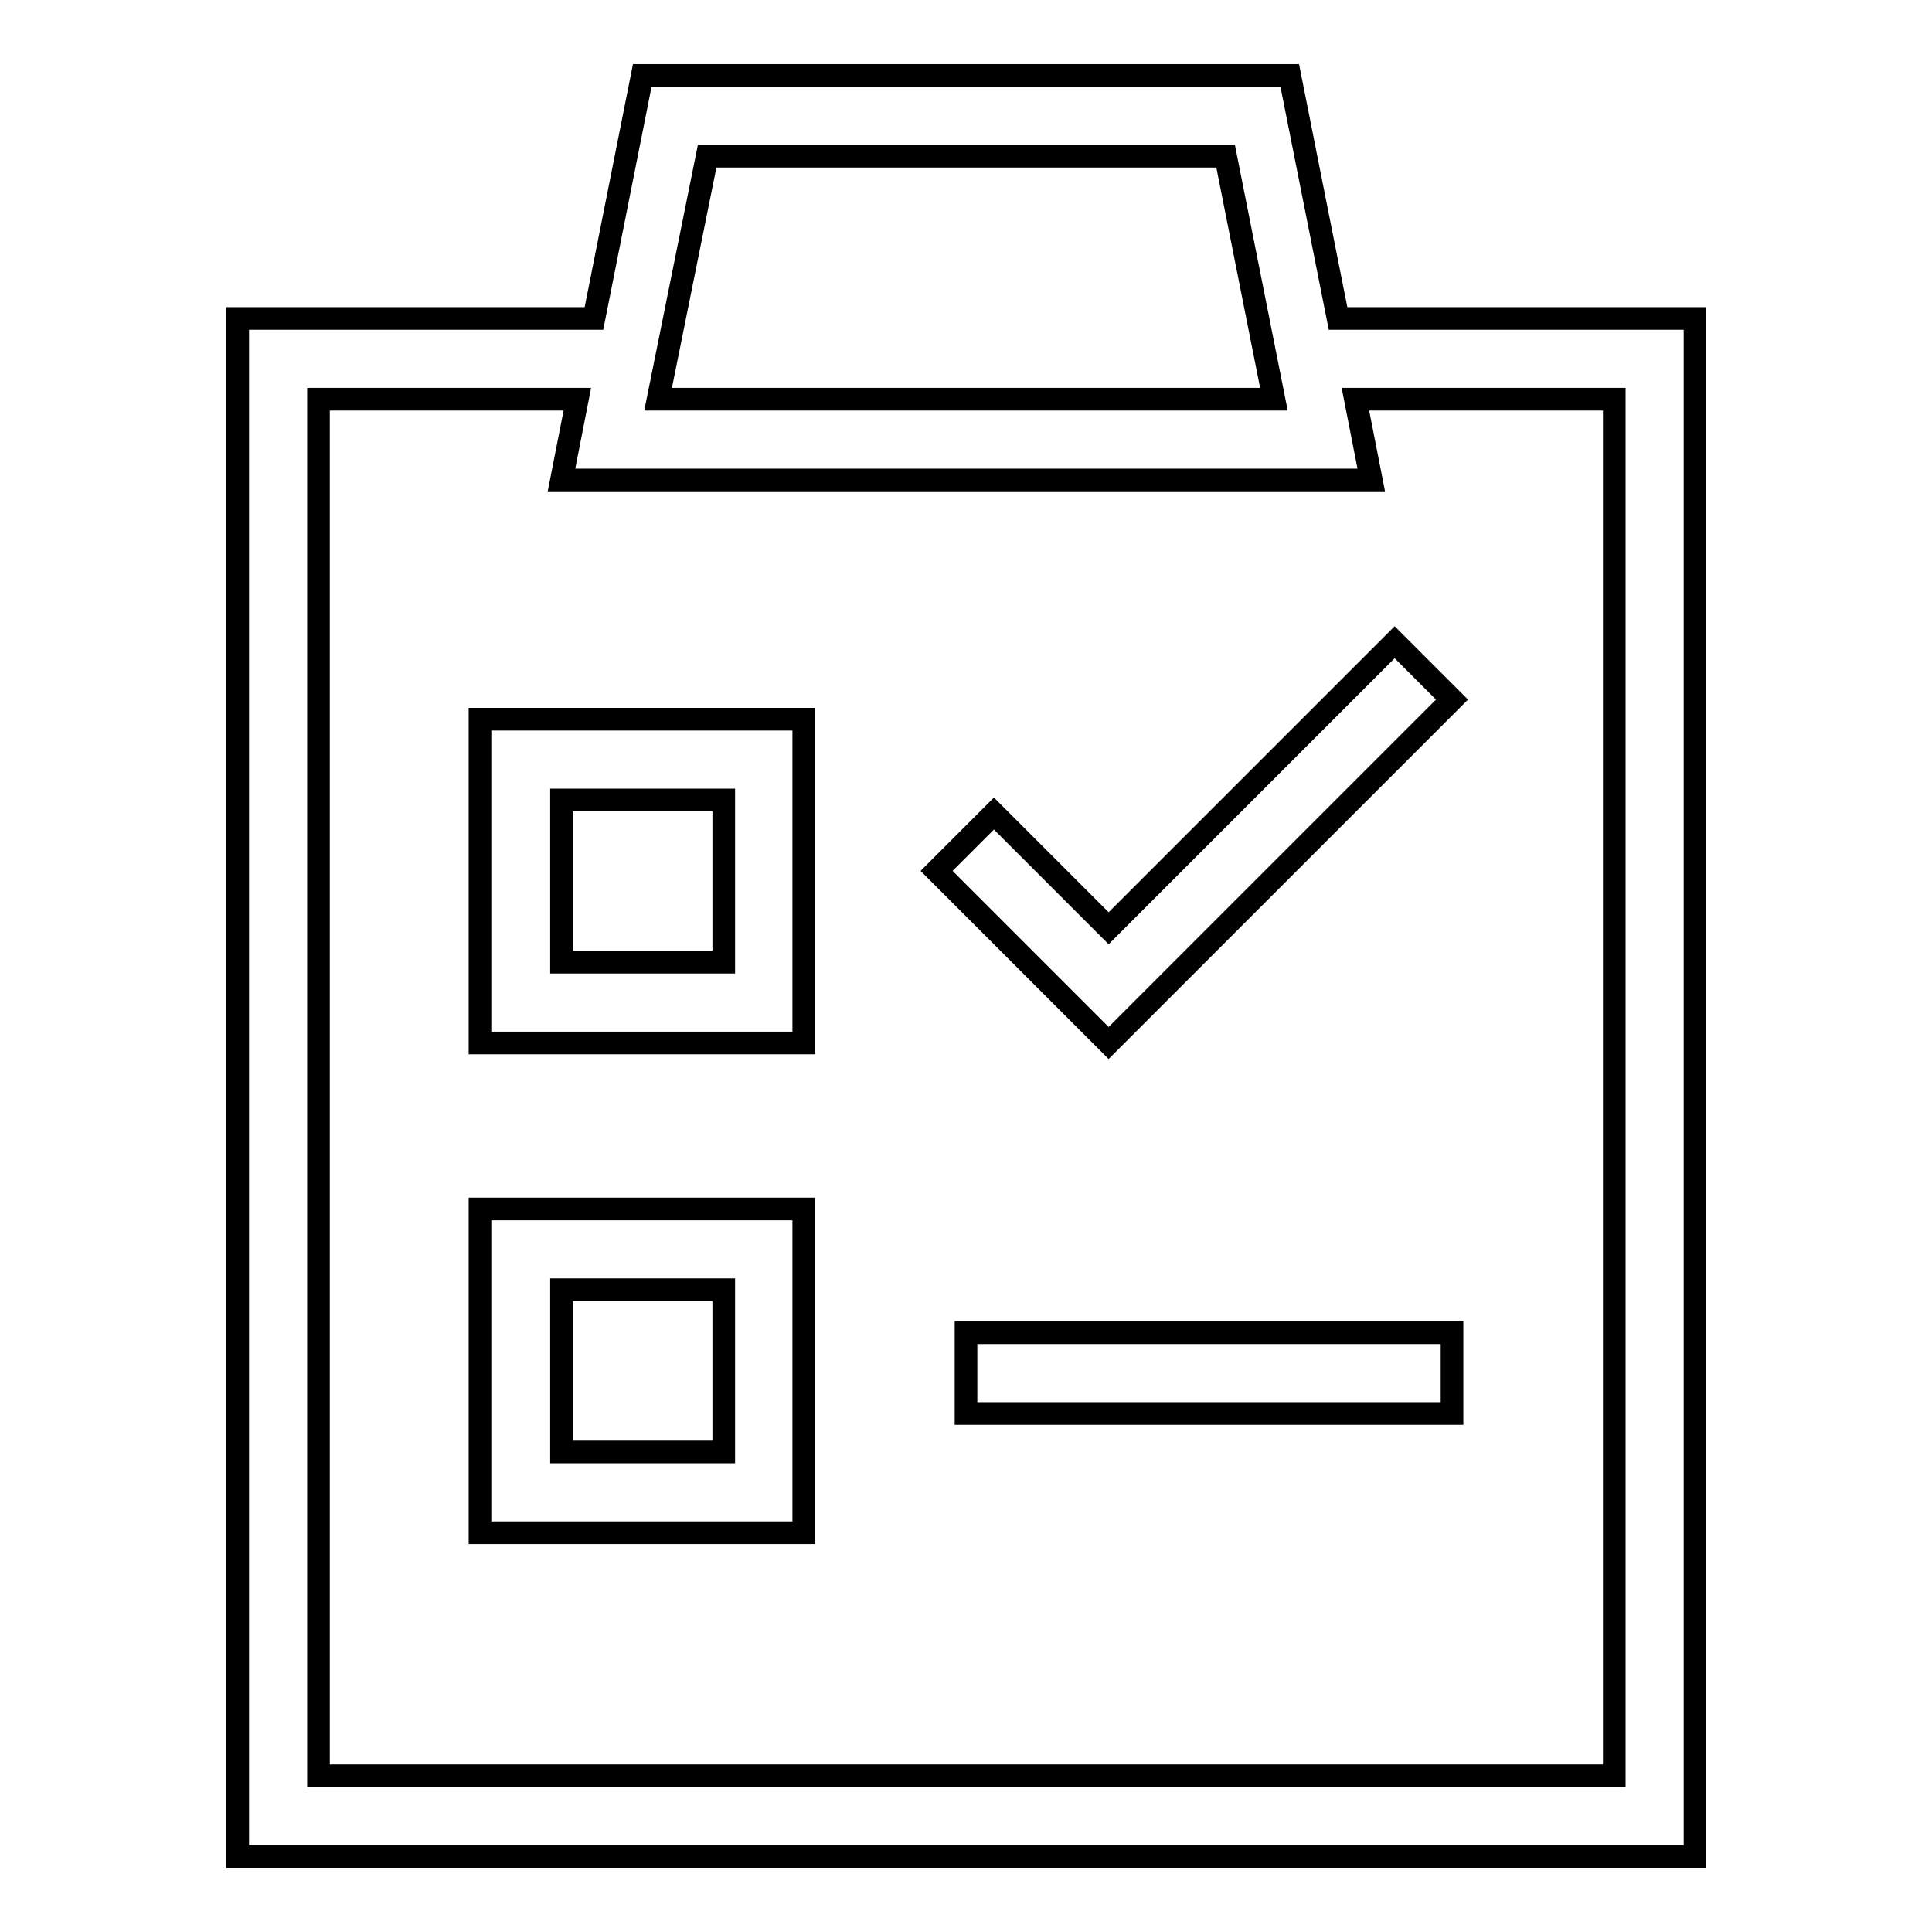 <?xml version="1.0" encoding="utf-8"?>
<!-- Svg Vector Icons : http://www.onlinewebfonts.com/icon -->
<!DOCTYPE svg PUBLIC "-//W3C//DTD SVG 1.1//EN" "http://www.w3.org/Graphics/SVG/1.1/DTD/svg11.dtd">
<svg version="1.1" xmlns="http://www.w3.org/2000/svg" xmlns:xlink="http://www.w3.org/1999/xlink" x="0px" y="0px" viewBox="0 0 256 256" enable-background="new 0 0 256 256" xml:space="preserve">
<g><g><path stroke-width="3" fill-opacity="0" stroke="#000000"  d="M177.3,42.2L170.9,10H85.1l-6.4,32.2H31.5V246h193.1V42.2H177.3L177.3,42.2z M93.7,20.7h68.7l6.4,32.2H87.2L93.7,20.7L93.7,20.7z M213.8,235.3H42.2V52.9h34.3l-2.1,10.7h107.3l-2.1-10.7h34.3V235.3L213.8,235.3z M63.6,138.2h42.9V95.3H63.6V138.2L63.6,138.2z M74.4,106h21.5v21.5H74.4V106L74.4,106z M131.7,107.8l-7.6,7.6l22.8,22.8l45.5-45.5l-7.6-7.6L146.9,123L131.7,107.8z M128,176.6h64.4v10.7H128V176.6L128,176.6z M63.6,203.1h42.9v-42.9H63.6V203.1L63.6,203.1z M74.4,170.9h21.5v21.5H74.4V170.9L74.4,170.9z"/></g></g>
</svg>